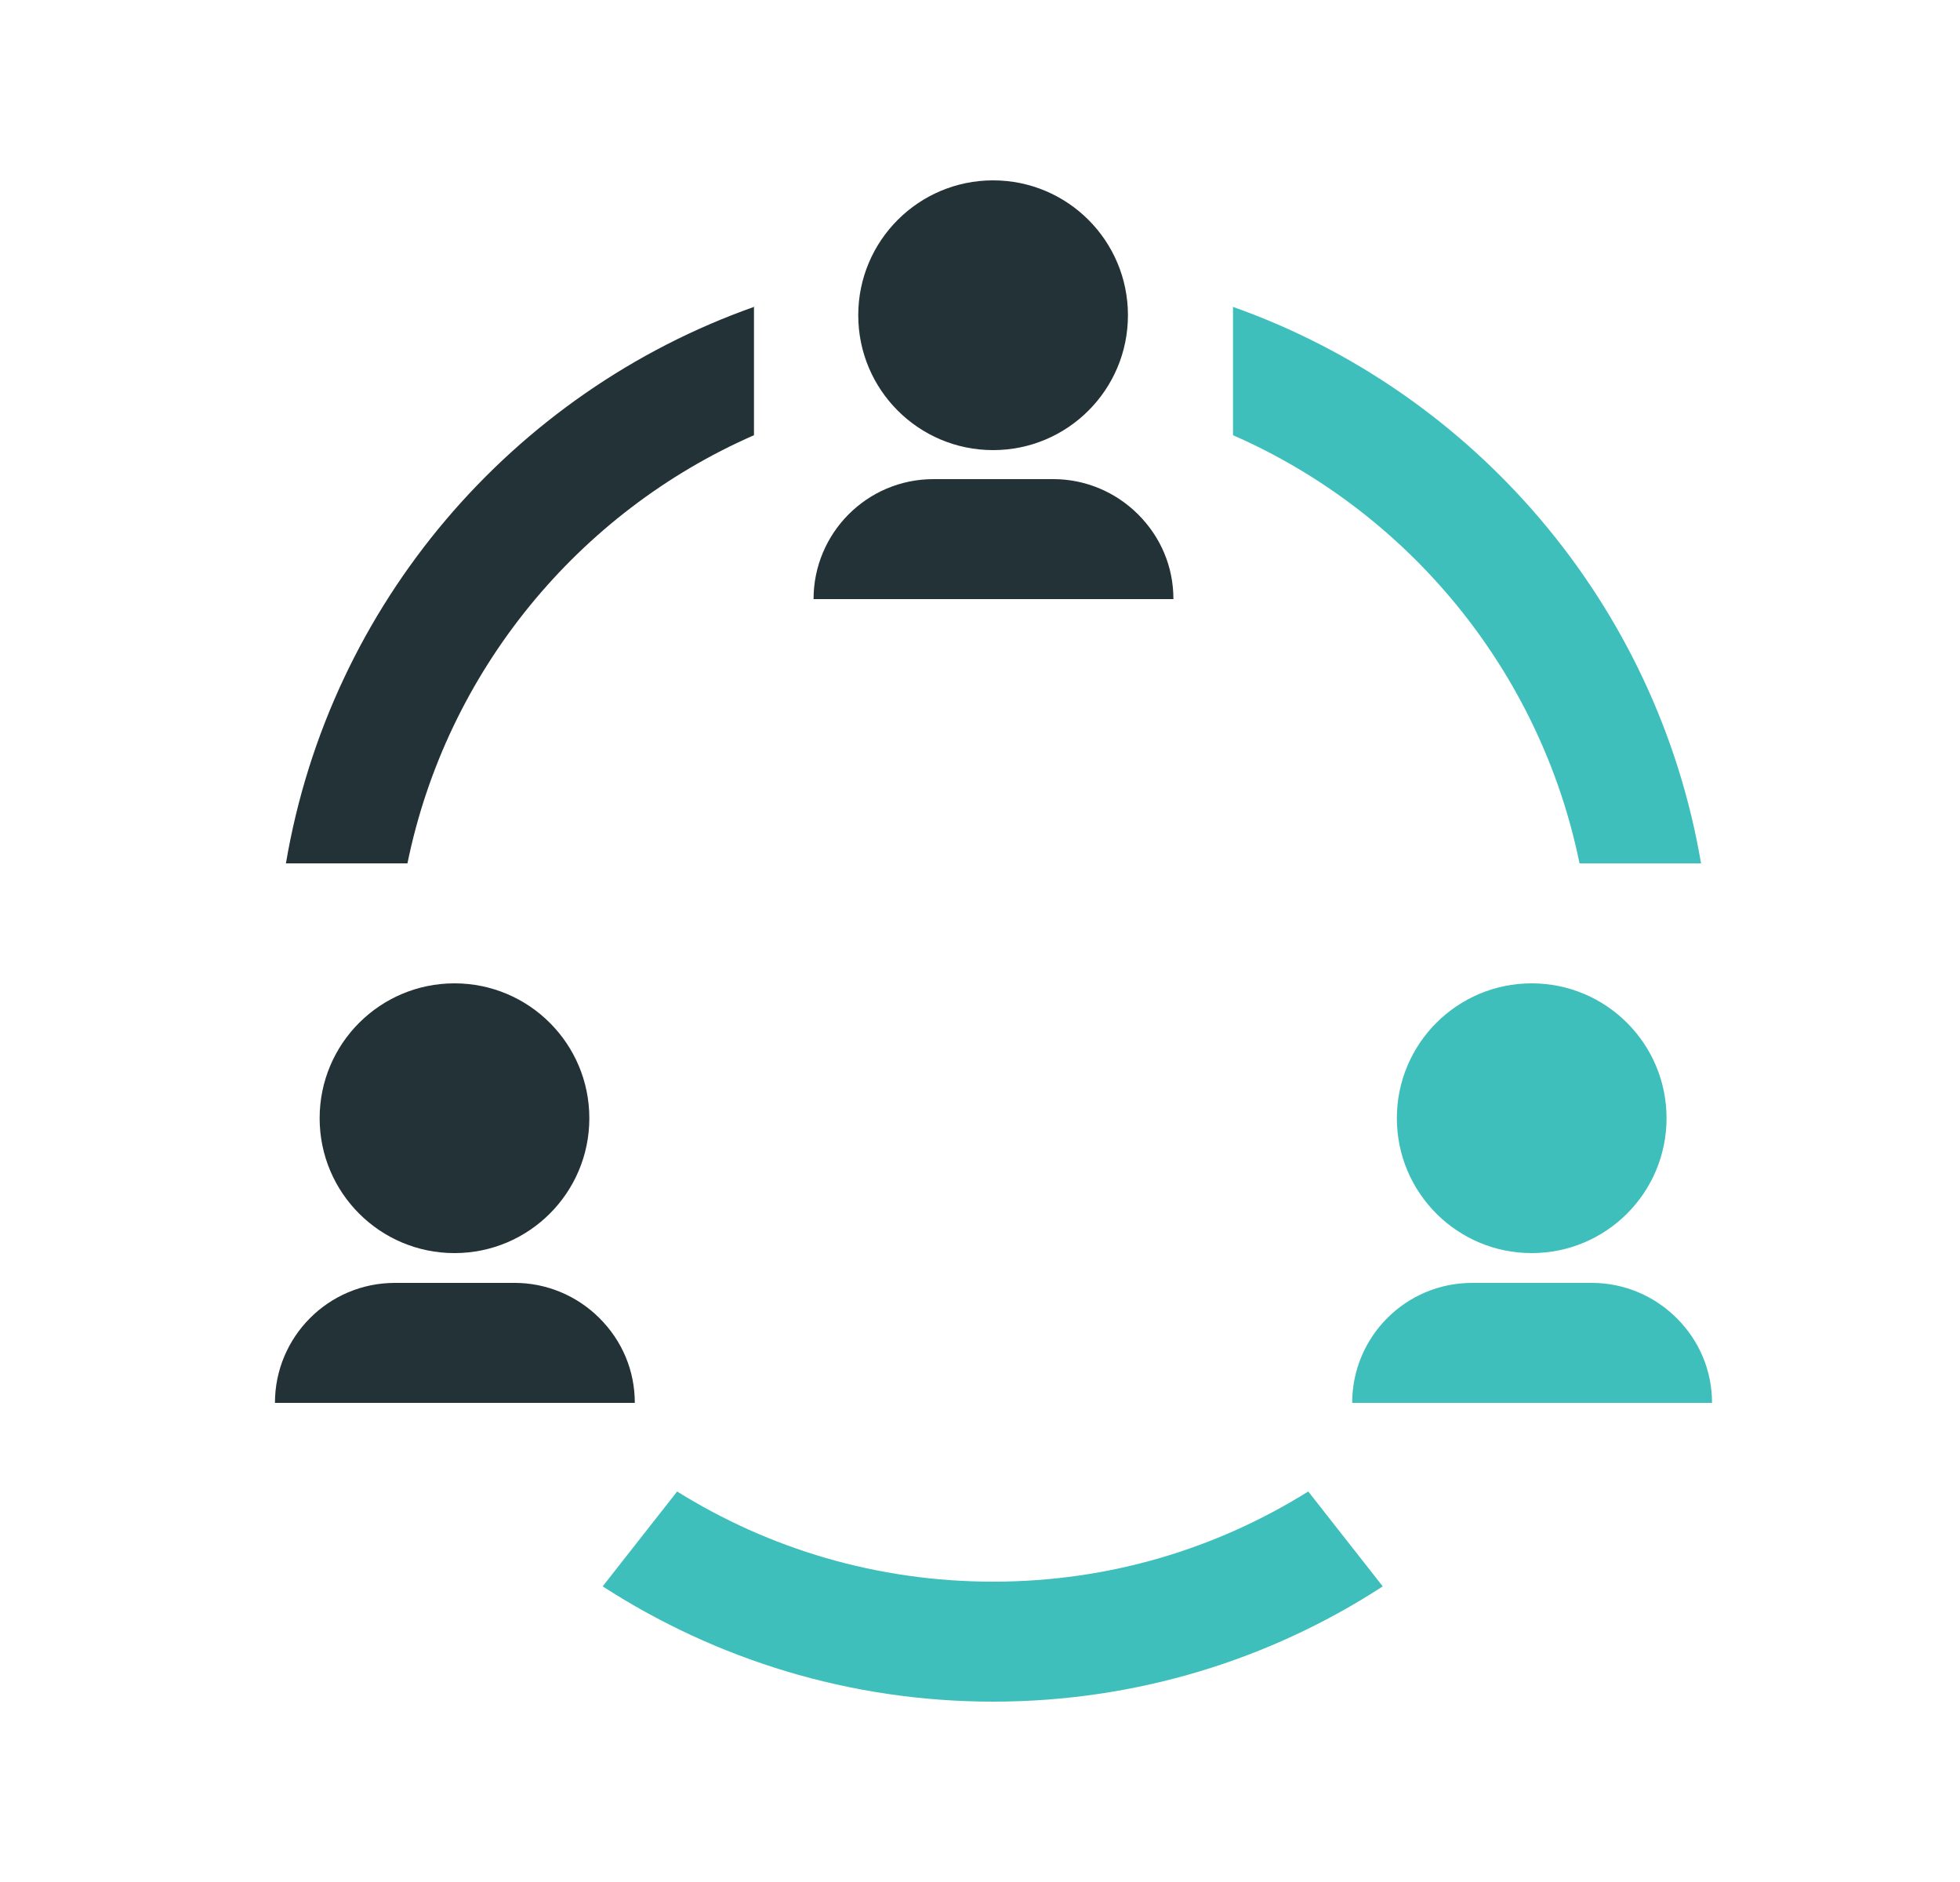 <svg width="25" height="24" viewBox="0 0 25 24" fill="none" xmlns="http://www.w3.org/2000/svg">
<g clip-path="url(#clip0_161_3681)">
<path opacity="0.8" fill-rule="evenodd" clip-rule="evenodd" d="M8.637 19.02C9.807 19.75 11.187 20.17 12.667 20.17C14.147 20.17 15.517 19.75 16.687 19.02L17.637 20.23C16.207 21.16 14.497 21.7 12.667 21.7C10.837 21.7 9.127 21.16 7.687 20.23L8.637 19.02Z" fill="#0FAFAA"/>
<path opacity="0.8" fill-rule="evenodd" clip-rule="evenodd" d="M21.827 17.89H17.247C17.247 17.05 17.927 16.36 18.777 16.36H20.307C20.707 16.36 21.097 16.52 21.387 16.81C21.677 17.1 21.837 17.48 21.837 17.89H21.827Z" fill="#0FAFAA"/>
<path fill-rule="evenodd" clip-rule="evenodd" d="M8.087 17.89H3.507C3.507 17.05 4.187 16.36 5.037 16.36H6.567C6.967 16.36 7.357 16.52 7.647 16.81C7.937 17.1 8.097 17.48 8.097 17.89H8.087Z" fill="#233237"/>
<path opacity="0.8" d="M19.537 15.98C20.487 15.98 21.257 15.21 21.257 14.26C21.257 13.31 20.487 12.54 19.537 12.54C18.587 12.54 17.817 13.31 17.817 14.26C17.817 15.21 18.587 15.98 19.537 15.98Z" fill="#0FAFAA"/>
<path d="M5.797 15.98C6.747 15.98 7.517 15.21 7.517 14.26C7.517 13.31 6.747 12.54 5.797 12.54C4.847 12.54 4.077 13.31 4.077 14.26C4.077 15.21 4.847 15.98 5.797 15.98Z" fill="#233237"/>
<path fill-rule="evenodd" clip-rule="evenodd" d="M9.617 3.91V5.55C7.377 6.53 5.697 8.56 5.197 11.01H3.647C4.207 7.7 6.537 5 9.627 3.91H9.617Z" fill="#233237"/>
<path opacity="0.8" fill-rule="evenodd" clip-rule="evenodd" d="M15.717 3.91C18.807 5 21.137 7.71 21.697 11.01H20.147C19.647 8.56 17.967 6.53 15.727 5.55V3.91H15.717Z" fill="#0FAFAA"/>
<path fill-rule="evenodd" clip-rule="evenodd" d="M14.957 7.64H10.377C10.377 6.8 11.057 6.11 11.907 6.11H13.437C13.837 6.11 14.227 6.27 14.517 6.56C14.807 6.85 14.967 7.23 14.967 7.64H14.957Z" fill="#233237"/>
<path d="M12.667 5.74C13.617 5.74 14.387 4.97 14.387 4.02C14.387 3.07 13.617 2.3 12.667 2.3C11.717 2.3 10.947 3.07 10.947 4.02C10.947 4.97 11.717 5.74 12.667 5.74Z" fill="#233237"/>
</g>
<defs>
<clipPath id="clip0_161_3681">
<rect width="24" height="24" fill="white" transform="translate(0.667)"/>
</clipPath>
</defs>
</svg>
